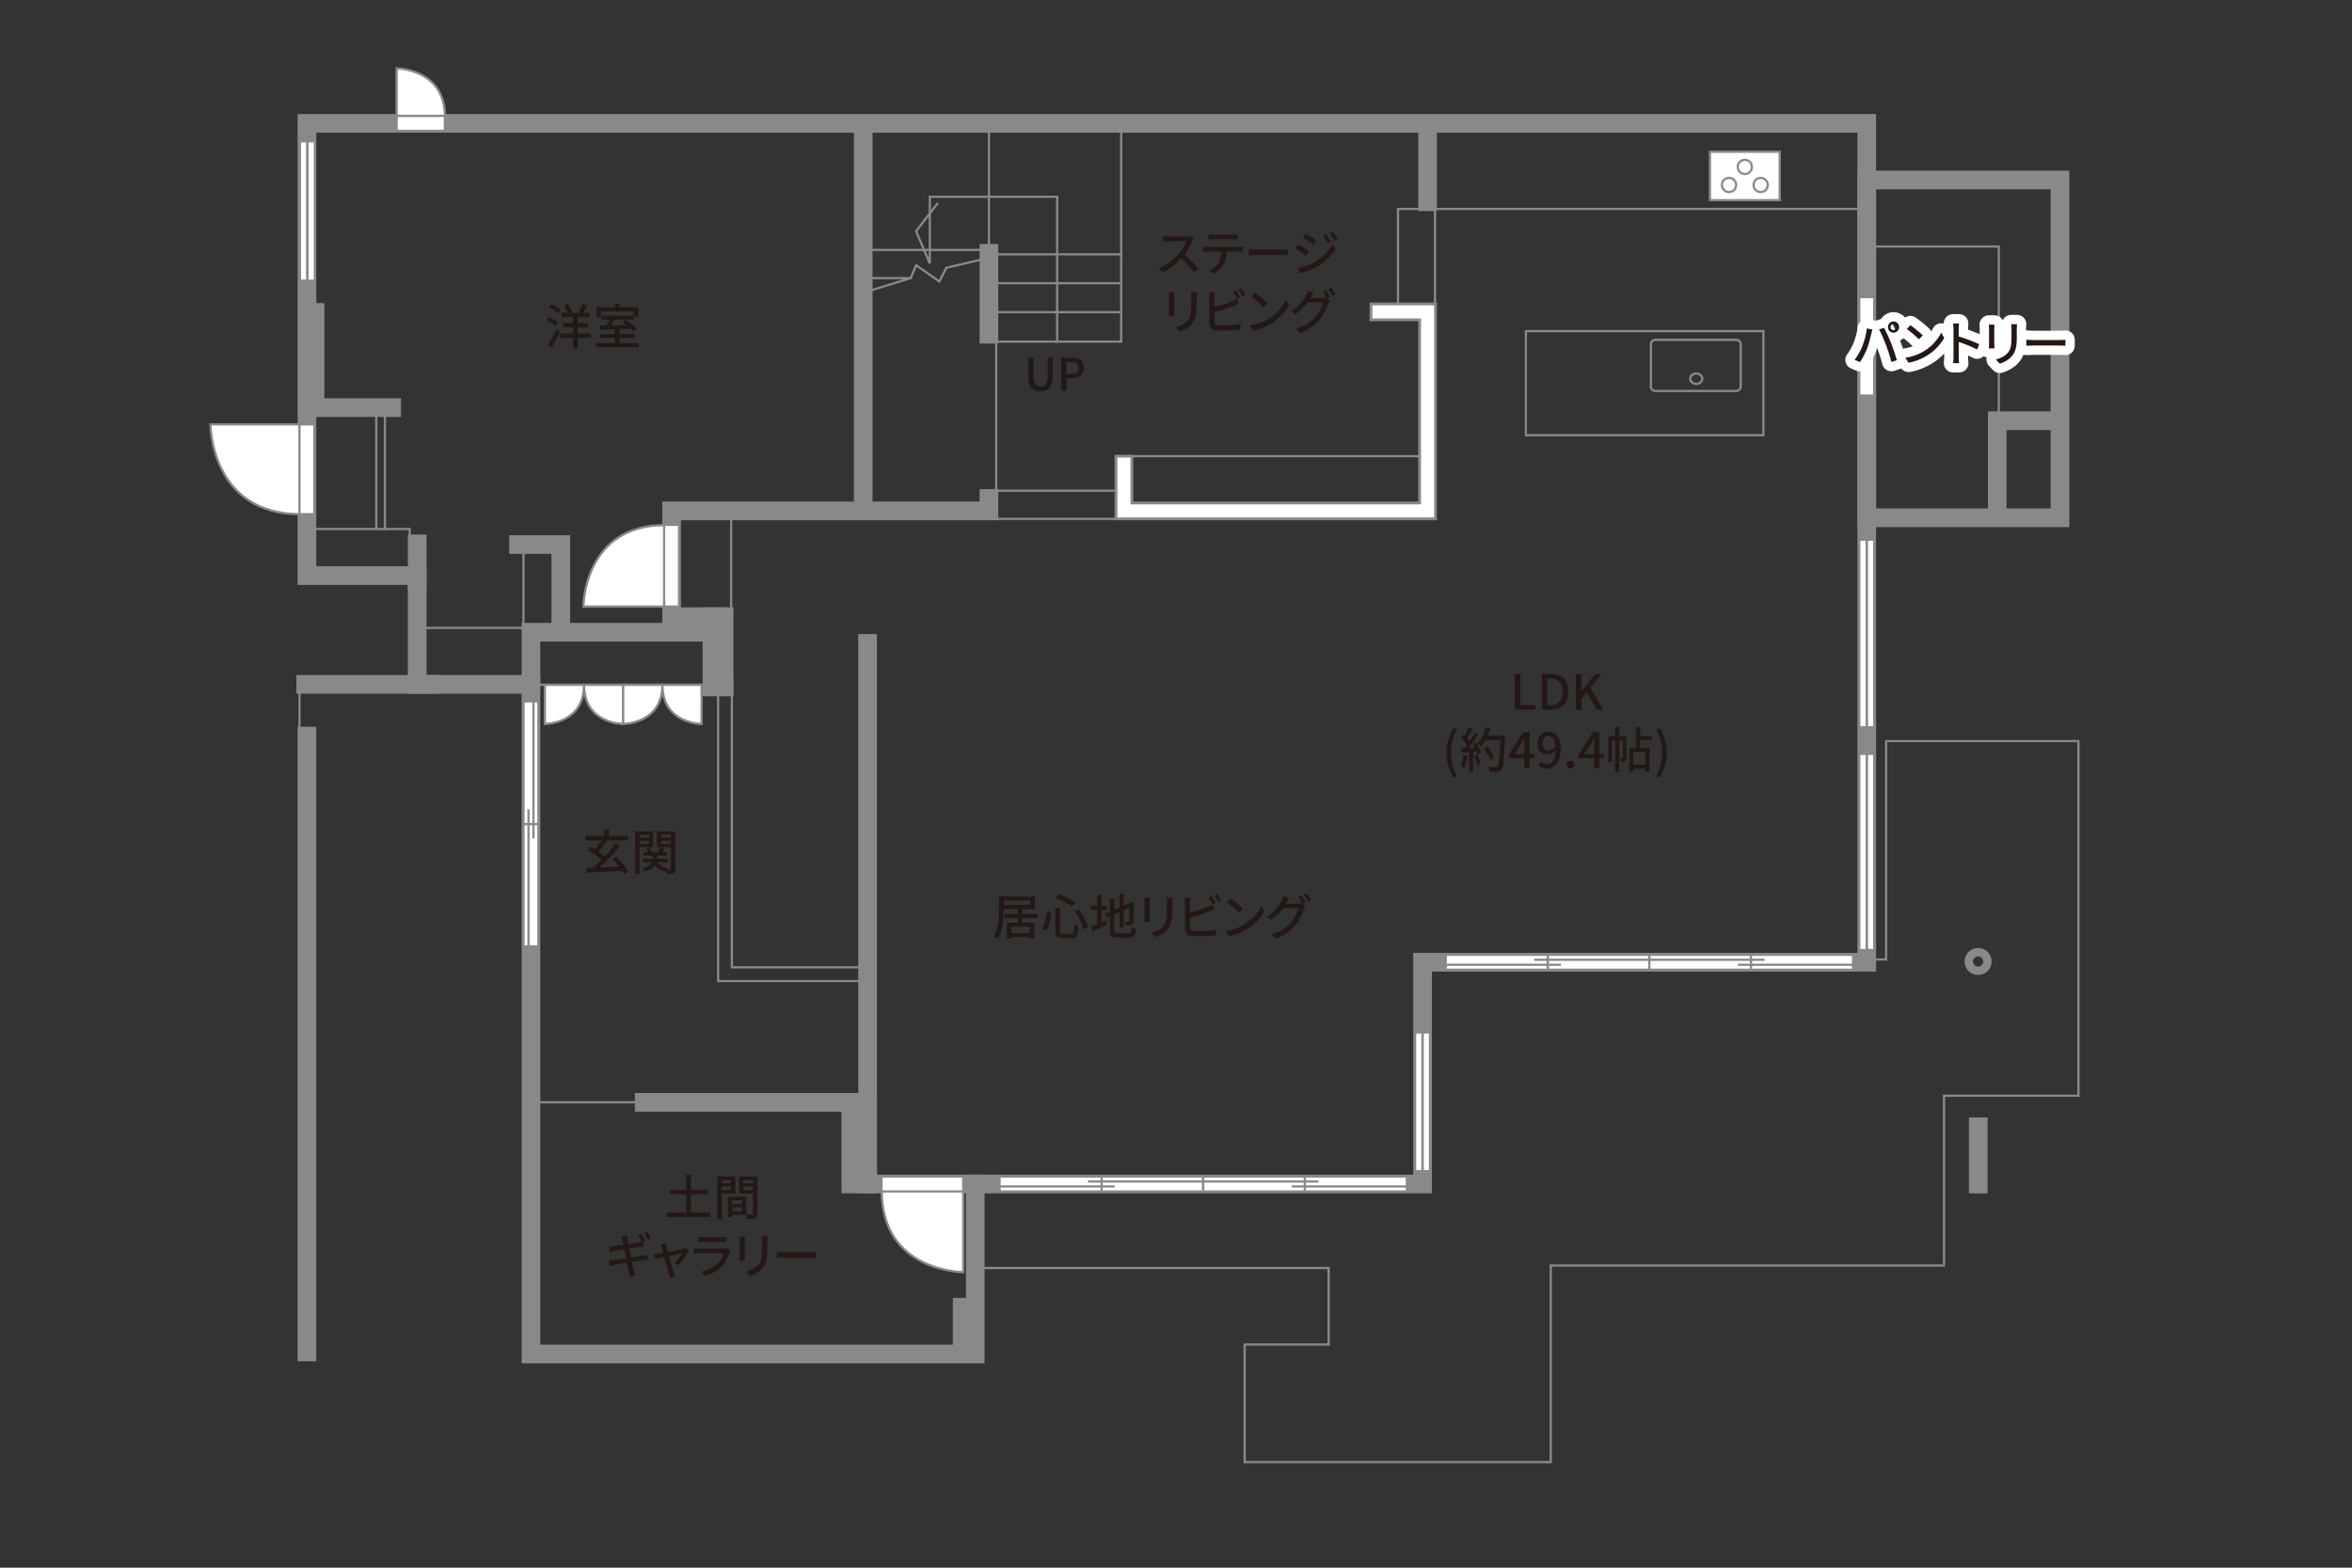 <?xml version="1.0" encoding="UTF-8"?><svg xmlns="http://www.w3.org/2000/svg" viewBox="0 0 630 420"><rect x="0" y="0" width="630" height="420" fill="#333333" stroke="none"/><defs><style>.cls-1,.cls-2,.cls-3,.cls-4,.cls-5,.cls-6{fill:none;}.cls-1,.cls-2,.cls-3,.cls-4,.cls-7,.cls-6,.cls-8{stroke:#898989;}.cls-1,.cls-2,.cls-3,.cls-7,.cls-6{stroke-width:.6px;}.cls-1,.cls-3{stroke-miterlimit:10;}.cls-2,.cls-7,.cls-8{stroke-linecap:square;}.cls-9{fill:#231815;}.cls-3{fill-rule:evenodd;}.cls-4,.cls-5{stroke-width:5px;}.cls-10{stroke:#8a8a8a;stroke-width:.6px;}.cls-10,.cls-7,.cls-8{fill:#fff;}.cls-5{stroke:#fff;stroke-linejoin:round;}.cls-8{stroke-width:.75px;}</style></defs><g id="_罫線"><polyline class="cls-2" points="109.74 145.22 109.74 141.72 81.35 141.72"/><line class="cls-2" x1="100.79" y1="141.72" x2="100.79" y2="110.03"/><line class="cls-2" x1="103.1" y1="141.72" x2="103.1" y2="110.03"/><polyline class="cls-2" points="262.89 339.71 355.89 339.71 355.89 360.21 333.39 360.21 333.39 391.71 415.39 391.71 415.39 339.05 520.72 339.05 520.72 293.55 556.72 293.55 556.72 198.55 505.22 198.55 505.22 257.05 501.72 257.05"/><line class="cls-2" x1="383.22" y1="55.97" x2="498.72" y2="55.97"/><rect class="cls-2" x="408.72" y="88.72" width="63.62" height="27.87"/><rect class="cls-2" x="374.47" y="55.97" width="9.89" height="26.42"/><rect class="cls-2" x="266.1" y="131.47" width="32.83" height="7.54"/><line class="cls-2" x1="266.84" y1="133.38" x2="266.84" y2="87.72"/><line class="cls-2" x1="264.89" y1="68.22" x2="264.89" y2="33.47"/><polyline class="cls-2" points="232.89 77.92 243.93 74.51 245.39 71.05 251.6 75.42 253.47 71.76 264.89 69.05"/><polyline class="cls-2" points="265.97 91.52 300.31 91.52 300.31 32.38"/><line class="cls-2" x1="300.31" y1="83.63" x2="266.31" y2="83.63"/><line class="cls-2" x1="300.31" y1="75.88" x2="266.31" y2="75.88"/><line class="cls-2" x1="300.31" y1="68.13" x2="266.31" y2="68.13"/><line class="cls-2" x1="263.72" y1="66.96" x2="231.22" y2="66.96"/><line class="cls-2" x1="243.93" y1="74.51" x2="231.81" y2="74.51"/><line class="cls-2" x1="302.06" y1="122.21" x2="381.72" y2="122.21"/><line class="cls-2" x1="195.84" y1="165.21" x2="195.84" y2="137.71"/><line class="cls-2" x1="191.97" y1="183.46" x2="142.22" y2="183.46"/><polyline class="cls-2" points="192.35 185.09 192.35 262.84 231.97 262.84"/><polyline class="cls-2" points="196.04 181.4 196.04 259.15 232.39 259.15"/><polyline class="cls-2" points="283.16 91.52 283.16 52.71 249.06 52.71 249.06 67.88 249.06 70.58 245.38 61.93 251.03 54.62"/><line class="cls-2" x1="141.97" y1="168.22" x2="113.6" y2="168.22"/><line class="cls-2" x1="140.22" y1="171.22" x2="140.22" y2="147.22"/><line class="cls-2" x1="80.22" y1="195.72" x2="80.22" y2="182.72"/><polyline class="cls-2" points="535.39 112.05 535.39 66.05 501.06 66.05"/><line class="cls-2" x1="174.22" y1="295.32" x2="140.22" y2="295.32"/></g><g id="_外壁"><path class="cls-8" d="M298.93,139.01h85.58v-57.58h-17.29v4.25h13.04v49.08h-77.08v-12.54h-4.25v16.79Z"/><polygon class="cls-4" points="82.22 154.2 111.74 154.2 111.74 183.35 142.22 183.35 142.22 362.75 261.22 362.75 261.22 317.2 381.04 317.2 381.04 257.8 500.02 257.8 500.02 33.05 82.22 33.05 82.22 154.2"/><rect class="cls-4" x="500.02" y="48.22" width="51.76" height="90.5"/><polyline class="cls-4" points="534.97 138.72 534.97 112.72 551.78 112.72"/><line class="cls-4" x1="382.39" y1="56.55" x2="382.39" y2="33.05"/><line class="cls-4" x1="264.89" y1="65.38" x2="264.89" y2="92.05"/><polyline class="cls-4" points="264.89 131.05 264.89 136.88 179.89 136.88 179.89 169.38 142.22 169.38 142.22 185.05"/><line class="cls-4" x1="111.74" y1="158.05" x2="111.74" y2="143.21"/><line class="cls-4" x1="107.39" y1="109.21" x2="80.89" y2="109.21"/><polyline class="cls-4" points="136.39 145.88 150.22 145.88 150.22 168.55"/><line class="cls-4" x1="117.39" y1="183.35" x2="79.39" y2="183.35"/><line class="cls-4" x1="82.22" y1="194.71" x2="82.22" y2="364.71"/><polyline class="cls-4" points="177.97 169.38 190.72 169.38 190.72 184.72"/><line class="cls-4" x1="231.22" y1="136.88" x2="231.22" y2="33.05"/><polyline class="cls-4" points="232.39 169.88 232.39 317.2 263.72 317.2"/><line class="cls-4" x1="232.39" y1="295.32" x2="170.06" y2="295.32"/><line class="cls-4" x1="529.89" y1="299.38" x2="529.89" y2="319.72"/><circle class="cls-4" cx="529.85" cy="257.59" r="1.12"/><line class="cls-4" x1="257.72" y1="347.72" x2="257.72" y2="362.75"/><rect class="cls-4" x="227.89" y="296.22" width="4.5" height="20.98"/><line class="cls-4" x1="84.39" y1="81.21" x2="84.39" y2="109.21"/><rect class="cls-4" x="190.72" y="165.22" width="3.25" height="18.83"/><rect class="cls-4" x="180.89" y="165.22" width="11.42" height="2.58"/></g><g id="_パーツ"><path class="cls-7" d="M56.37,113.69h24.06v24.06c-24.03,0-24.06-24.06-24.06-24.06Z"/><polygon class="cls-7" points="84.22 137.75 80.22 137.75 80.22 113.69 84.22 113.69 84.22 137.75 84.22 137.75"/><path class="cls-7" d="M156.27,162.51h21.83v-21.83c-21.8,0-21.83,21.83-21.83,21.83Z"/><polygon class="cls-7" points="181.89 140.61 177.89 140.61 177.89 162.51 181.89 162.51 181.89 140.61 181.89 140.61"/><path class="cls-7" d="M258.01,340.82v-21.83h-21.83c0,21.8,21.83,21.83,21.83,21.83Z"/><polygon class="cls-7" points="236.11 315.2 236.11 319.2 258.01 319.2 258.01 315.2 236.11 315.2 236.11 315.2"/><path class="cls-7" d="M106.24,18.32v12.94h12.94c0-12.92-12.94-12.94-12.94-12.94Z"/><polygon class="cls-7" points="119.17 35.05 119.17 31.05 106.24 31.05 106.24 35.05 119.17 35.05 119.17 35.05"/><polygon class="cls-7" points="144.22 253.55 140.22 253.55 140.22 187.91 144.22 187.91 144.22 253.55 144.22 253.55"/><line class="cls-6" x1="140.22" y1="220.8" x2="144.22" y2="220.8"/><line class="cls-6" x1="141.56" y1="253.55" x2="141.56" y2="216.86"/><line class="cls-6" x1="142.89" y1="224.61" x2="142.89" y2="187.91"/><polygon class="cls-7" points="84.34 75.21 80.34 75.21 80.34 37.86 84.34 37.86 84.34 75.21 84.34 75.21"/><line class="cls-6" x1="82.34" y1="37.86" x2="82.34" y2="75.21"/><line class="cls-6" x1="82.34" y1="37.86" x2="82.34" y2="75.21"/><polygon class="cls-7" points="322.29 319.2 322.29 315.2 267.74 315.2 267.74 319.2 322.29 319.2 322.29 319.2"/><line class="cls-6" x1="295.08" y1="315.2" x2="295.08" y2="319.2"/><line class="cls-6" x1="322.29" y1="316.53" x2="291.45" y2="316.53"/><line class="cls-6" x1="298.59" y1="317.87" x2="267.74" y2="317.87"/><polygon class="cls-7" points="322.29 319.2 322.29 315.2 376.85 315.2 376.85 319.2 322.29 319.2 322.29 319.2"/><line class="cls-6" x1="349.51" y1="315.2" x2="349.51" y2="319.2"/><line class="cls-6" x1="322.29" y1="316.53" x2="353.14" y2="316.53"/><line class="cls-6" x1="346" y1="317.87" x2="376.85" y2="317.87"/><polygon class="cls-7" points="441.79 259.8 441.79 255.8 387.24 255.8 387.24 259.8 441.79 259.8 441.79 259.8"/><line class="cls-6" x1="414.58" y1="255.8" x2="414.58" y2="259.8"/><line class="cls-6" x1="441.79" y1="257.13" x2="410.95" y2="257.13"/><line class="cls-6" x1="418.09" y1="258.47" x2="387.24" y2="258.47"/><polygon class="cls-7" points="441.79 259.8 441.79 255.8 496.35 255.8 496.35 259.8 441.79 259.8 441.79 259.8"/><line class="cls-6" x1="469.01" y1="255.8" x2="469.01" y2="259.8"/><line class="cls-6" x1="441.79" y1="257.13" x2="472.64" y2="257.13"/><line class="cls-6" x1="465.5" y1="258.47" x2="496.35" y2="258.47"/><polygon class="cls-7" points="383.04 313.77 379.04 313.77 379.04 276.59 383.04 276.59 383.04 313.77 383.04 313.77"/><line class="cls-6" x1="381.04" y1="276.59" x2="381.04" y2="313.77"/><line class="cls-6" x1="381.04" y1="276.59" x2="381.04" y2="313.77"/><polygon class="cls-7" points="502.02 254.52 498.02 254.52 498.02 201.97 502.02 201.97 502.02 254.52 502.02 254.52"/><line class="cls-6" x1="500.02" y1="201.96" x2="500.02" y2="254.52"/><line class="cls-6" x1="500.02" y1="201.96" x2="500.02" y2="254.52"/><polygon class="cls-7" points="502.02 194.84 498.02 194.84 498.02 144.59 502.02 144.59 502.02 194.84 502.02 194.84"/><line class="cls-6" x1="500.02" y1="144.59" x2="500.02" y2="194.84"/><line class="cls-6" x1="500.02" y1="144.59" x2="500.02" y2="194.84"/><polygon class="cls-7" points="502.02 105.97 498.02 105.97 498.02 79.59 502.02 79.59 502.02 105.97 502.02 105.97"/><path class="cls-7" d="M145.94,193.96v-10.49h10.5c0,10.48-10.5,10.49-10.5,10.49Z"/><path class="cls-7" d="M166.93,193.96v-10.49h-10.49c0,10.48,10.49,10.49,10.49,10.49Z"/><path class="cls-7" d="M166.93,193.96v-10.49h10.5c0,10.48-10.5,10.49-10.5,10.49Z"/><path class="cls-7" d="M187.92,193.96v-10.49h-10.49c0,10.48,10.49,10.49,10.49,10.49Z"/><path class="cls-3" d="M452.74,101.46c0-.77.73-1.39,1.62-1.39s1.62.62,1.62,1.39-.73,1.39-1.62,1.39-1.62-.62-1.62-1.39Z"/><path class="cls-1" d="M466.26,103.64c0,.62-.58,1.11-1.29,1.11h-21.47c-.71,0-1.29-.49-1.29-1.11v-11.49c0-.61.58-1.11,1.29-1.11h21.47c.71,0,1.29.5,1.29,1.11v11.49Z"/><rect class="cls-10" x="458.03" y="40.65" width="18.68" height="12.98"/><path class="cls-10" d="M469.7,49.56c0-1.05.85-1.9,1.91-1.9s1.91.85,1.91,1.9-.85,1.9-1.91,1.9-1.91-.85-1.91-1.9Z"/><path class="cls-10" d="M461.23,49.56c0-1.05.86-1.9,1.91-1.9s1.9.85,1.9,1.9-.85,1.9-1.9,1.9-1.91-.85-1.91-1.9Z"/><path class="cls-10" d="M465.47,44.72c0-1.05.86-1.9,1.9-1.9s1.9.85,1.9,1.9-.86,1.91-1.9,1.91-1.9-.85-1.9-1.91Z"/></g><g id="_文字"><path class="cls-9" d="M148.73,87.26c-.51-.46-1.55-1.05-2.39-1.4l.64-.91c.83.32,1.9.88,2.43,1.31l-.68,1ZM146.76,92.38c.66-1,1.6-2.64,2.31-4.12l.91.79c-.64,1.35-1.46,2.9-2.18,4.11l-1.04-.78ZM147.73,81.49c.82.34,1.87.91,2.38,1.38l-.69.99c-.51-.47-1.52-1.1-2.35-1.48l.66-.88ZM158.3,90.49h-3.54v2.86h-1.25v-2.86h-3.39v-1.16h3.39v-1.66h-2.69v-1.13h2.69v-1.61h-3.08v-1.13h1.66c-.22-.57-.65-1.34-1.07-1.92l1.08-.44c.51.64,1.03,1.52,1.21,2.11l-.6.26h2.77l-.53-.18c.38-.61.86-1.53,1.09-2.21l1.29.39c-.36.71-.79,1.46-1.16,2h1.83v1.13h-3.25v1.61h2.81v1.13h-2.81v1.66h3.54v1.16Z"/><path class="cls-9" d="M171.06,91.9v1.08h-11.41v-1.08h5.03v-1.35h-3.87v-1.05h3.87v-1.29c-1.52.04-2.94.08-4.04.12l-.05-1.1c.53,0,1.16-.01,1.82-.03.3-.48.61-1.07.86-1.59h-2.15v-1.04h8.5v1.04h-4.95c-.31.52-.65,1.08-.99,1.56,1.29-.03,2.69-.07,4.1-.09-.35-.29-.71-.57-1.05-.81l.87-.6c1.04.7,2.33,1.75,2.94,2.48l-.95.66c-.17-.22-.42-.48-.69-.75-.99.04-2,.06-2.98.1v1.33h4.07v1.05h-4.07v1.35h5.15ZM160.93,84.84h-1.18v-2.51h4.93v-.92h1.24v.92h5.03v2.51h-1.23v-1.42h-8.78v1.42Z"/><path class="cls-9" d="M319.41,64.51c-.46,1.07-1.22,2.54-2.13,3.71,1.34,1.14,2.91,2.82,3.72,3.81l-1.14,1.01c-.86-1.17-2.16-2.6-3.44-3.8-1.39,1.48-3.15,2.87-5.01,3.74l-1.05-1.1c2.11-.81,4.06-2.37,5.34-3.81.88-.99,1.76-2.42,2.07-3.43h-4.77c-.51,0-1.21.06-1.42.08v-1.47c.26.04,1.01.09,1.42.09h4.82c.48,0,.91-.05,1.13-.13l.85.62c-.09.13-.29.46-.38.68Z"/><path class="cls-9" d="M323.35,66.17h8.5c.27,0,.77-.03,1.09-.06v1.34c-.3-.03-.75-.04-1.09-.04h-3.34c-.05,1.38-.31,2.52-.81,3.47-.47.88-1.46,1.85-2.59,2.42l-1.2-.87c.96-.4,1.88-1.14,2.41-1.94.56-.87.73-1.91.78-3.08h-3.76c-.39,0-.83.01-1.18.04v-1.34c.36.04.78.06,1.18.06ZM324.96,62.89h5.25c.4,0,.88-.04,1.3-.09v1.34c-.42-.03-.9-.04-1.3-.04h-5.24c-.43,0-.91.01-1.27.04v-1.34c.39.05.85.09,1.26.09Z"/><path class="cls-9" d="M336.44,66.86h7.07c.62,0,1.13-.05,1.46-.08v1.61c-.29-.01-.88-.06-1.46-.06h-7.07c-.71,0-1.5.03-1.94.06v-1.61c.43.03,1.23.08,1.94.08Z"/><path class="cls-9" d="M350.62,67.26l-.75,1.16c-.68-.49-2.07-1.38-2.89-1.82l.73-1.12c.82.44,2.3,1.35,2.91,1.78ZM351.94,70.32c2.17-1.23,3.94-2.98,4.98-4.82l.79,1.38c-1.17,1.77-2.98,3.43-5.08,4.67-1.31.75-3.13,1.38-4.32,1.6l-.77-1.34c1.44-.25,3.03-.73,4.39-1.48ZM352.59,64.39l-.78,1.12c-.66-.48-2.05-1.39-2.85-1.85l.74-1.13c.81.46,2.26,1.42,2.89,1.86ZM356.49,64.78l-.91.39c-.34-.74-.71-1.42-1.17-2.04l.88-.38c.35.51.9,1.42,1.2,2.03ZM358.27,64.1l-.91.4c-.36-.74-.77-1.39-1.22-2l.9-.38c.36.48.91,1.38,1.23,1.98Z"/><path class="cls-9" d="M314.5,79.29v4.36c0,.34.03.79.05,1.05h-1.5c.01-.22.05-.68.05-1.05v-4.36c0-.23-.01-.69-.05-.96h1.5c-.03.27-.05.6-.05.96ZM320.53,79.42v2.31c0,2.98-.47,4.08-1.43,5.17-.85.99-2.16,1.59-3.11,1.9l-1.08-1.13c1.23-.31,2.31-.81,3.12-1.69.91-1.04,1.08-2.05,1.08-4.33v-2.24c0-.47-.04-.86-.08-1.2h1.55c-.03.34-.05.73-.05,1.2Z"/><path class="cls-9" d="M325.29,79.52v2.72c1.53-.38,3.48-.99,4.75-1.52.43-.17.83-.36,1.26-.64l.57,1.31c-.43.17-.95.4-1.37.56-1.39.56-3.57,1.21-5.21,1.64v2.65c0,.62.27.78.88.91.39.07,1,.09,1.62.09,1.37,0,3.41-.14,4.49-.43v1.5c-1.18.17-3.13.26-4.56.26-.81,0-1.59-.04-2.13-.13-1.05-.19-1.65-.71-1.65-1.81v-7.11c0-.31-.03-.85-.09-1.2h1.52c-.04.35-.08.82-.08,1.2ZM332.15,79.63l-.85.36c-.26-.52-.69-1.3-1.04-1.79l.85-.35c.32.47.78,1.27,1.04,1.78ZM333.65,79.07l-.85.36c-.27-.56-.69-1.3-1.05-1.78l.83-.35c.34.48.83,1.29,1.07,1.77Z"/><path class="cls-9" d="M339.91,85.37c2.09-1.29,3.72-3.24,4.51-4.9l.79,1.42c-.94,1.69-2.54,3.46-4.56,4.71-1.31.81-2.96,1.57-4.98,1.94l-.87-1.34c2.17-.32,3.86-1.05,5.11-1.82ZM339.47,81.21l-1.03,1.05c-.68-.69-2.29-2.11-3.25-2.76l.95-1.01c.91.61,2.6,1.96,3.33,2.72Z"/><path class="cls-9" d="M351.2,79.52c-.06.12-.12.22-.2.34h3.13c.36,0,.73-.05.98-.13l1.07.65c-.13.21-.27.53-.36.79-.35,1.25-1.12,2.99-2.29,4.42-1.2,1.47-2.77,2.67-5.2,3.6l-1.21-1.09c2.51-.74,4.06-1.9,5.21-3.24.96-1.1,1.74-2.74,1.98-3.83h-4.07c-.82,1.12-1.94,2.26-3.29,3.17l-1.14-.85c2.26-1.37,3.47-3.16,4.08-4.3.16-.27.38-.79.48-1.17l1.51.49c-.26.39-.53.88-.68,1.14ZM356.23,79.46l-.86.36c-.26-.52-.68-1.3-1.03-1.79l.83-.35c.33.47.79,1.27,1.05,1.78ZM357.72,78.88l-.84.38c-.27-.56-.7-1.3-1.07-1.79l.83-.35c.35.48.84,1.3,1.08,1.77Z"/><path class="cls-9" d="M167.21,234.24c-.14-.29-.35-.6-.57-.95-3.43.2-7.07.38-9.52.49l-.12-1.26c.56-.01,1.2-.04,1.9-.07.7-.6,1.46-1.31,2.21-2.09-.96-.84-2.47-1.9-3.69-2.64l.78-.87c.36.21.75.44,1.14.69.61-.7,1.29-1.6,1.78-2.39h-4.32v-1.18h5.02v-1.78h1.27v1.78h5.07v1.18h-5.73l.23.1c-.73.98-1.62,2.08-2.39,2.89.64.43,1.26.88,1.74,1.29,1.07-1.14,2.07-2.34,2.83-3.41l1.2.62c-1.56,1.91-3.63,4.09-5.45,5.76,1.64-.06,3.45-.14,5.21-.23-.55-.71-1.17-1.44-1.75-2.04l1.07-.61c1.25,1.25,2.57,2.89,3.22,4l-1.14.71Z"/><path class="cls-9" d="M171.33,226.97v7.16h-1.2v-11.42h4.82v4.25h-3.63ZM171.33,223.59v.85h2.5v-.85h-2.5ZM173.83,226.12v-.9h-2.5v.9h2.5ZM180.89,232.77c0,.61-.1.95-.49,1.14-.35.2-.92.21-1.73.21-.04-.26-.16-.68-.27-.99-.1.14-.18.27-.25.39-1.18-.33-2.07-.95-2.65-1.81-.42.68-1.23,1.33-2.78,1.82-.14-.23-.47-.6-.71-.81,1.66-.44,2.37-1.11,2.65-1.74h-2.48v-.88h2.67v-.87h-2.46v-.88h1.22c-.12-.31-.31-.68-.51-.96l.92-.29c.29.39.56.88.66,1.25h1.55c.2-.39.43-.9.55-1.26l1.09.33c-.19.33-.42.65-.61.94h1.35v.88h-2.69v.87h2.87v.88h-2.67c.53.82,1.46,1.4,2.69,1.65-.1.09-.21.22-.31.35.43.01.84.01.99.01.16,0,.21-.06.21-.23v-5.77h-3.73v-4.28h4.93v10.05ZM177.12,223.59v.85h2.57v-.85h-2.57ZM179.69,226.14v-.91h-2.57v.91h2.57Z"/><path class="cls-9" d="M273.9,245.9v1.31h3.16v4.22h-1.2v-.4h-4.98v.42h-1.16v-4.24h2.96v-1.31h-3.63v-1.09h3.63v-1.27h-3.86v.42c0,2.22-.19,5.43-1.59,7.54-.23-.21-.77-.52-1.07-.64,1.33-1.99,1.43-4.84,1.43-6.9v-3.76h9.61v3.34h-3.31v1.27h4.07v1.09h-4.07ZM268.83,242.46h7.16v-1.2h-7.16v1.2ZM275.86,248.28h-4.98v1.7h4.98v-1.7Z"/><path class="cls-9" d="M281.64,244.38c-.19,1.76-.57,3.77-1.46,5.02l-1.12-.65c.82-1.13,1.22-2.91,1.39-4.6l1.18.23ZM283.93,243.16v6.32c0,.61.13.71.79.71h2.11c.71,0,.83-.44.94-2.57.29.22.79.46,1.12.52-.16,2.44-.49,3.16-1.96,3.16h-2.33c-1.5,0-1.91-.4-1.91-1.82v-6.32h1.25ZM283.54,239.58c1.52.52,3.35,1.48,4.38,2.18l-.79,1.07c-.99-.77-2.83-1.74-4.37-2.33l.78-.92ZM289.02,243.68c1.13,1.46,2.08,3.38,2.39,4.73l-1.21.58c-.27-1.33-1.21-3.33-2.28-4.76l1.09-.56Z"/><path class="cls-9" d="M295.02,247.16c.44-.19.91-.39,1.35-.57l.27,1.07c-1.37.66-2.85,1.34-4,1.86l-.47-1.22c.47-.16,1.07-.39,1.72-.66v-3.9h-1.6v-1.14h1.6v-2.89h1.13v2.89h1.44v1.14h-1.44v3.43ZM302.25,250.12c.71,0,.85-.33.95-1.74.27.18.74.38,1.07.44-.17,1.79-.53,2.38-1.95,2.38h-2.98c-1.6,0-2.05-.4-2.05-1.96v-3.76l-.9.38-.46-1.07,1.35-.57v-3.45h1.14v2.96l1.46-.61v-3.58h1.13v3.09l1.42-.6.23-.18.21-.17.85.32-.05.21c0,2.42-.03,4.19-.1,4.69-.06.55-.29.83-.69.94-.35.13-.87.14-1.25.14-.04-.31-.14-.77-.27-1.03.27.01.62.01.75.01.17,0,.29-.05.34-.31.05-.26.08-1.47.08-3.44l-1.51.65v4.67h-1.13v-4.19l-1.46.62v4.26c0,.73.14.87.98.87h2.85Z"/><path class="cls-9" d="M307.96,241.55v4.36c0,.34.03.79.05,1.05h-1.5c.01-.22.05-.68.05-1.05v-4.36c0-.23-.01-.69-.05-.96h1.5c-.03.27-.05.6-.05.96ZM313.99,241.68v2.31c0,2.98-.47,4.08-1.43,5.17-.85.99-2.16,1.59-3.11,1.9l-1.08-1.13c1.23-.31,2.31-.81,3.12-1.69.91-1.04,1.08-2.05,1.08-4.33v-2.24c0-.47-.04-.86-.08-1.2h1.55c-.03.34-.05.73-.05,1.2Z"/><path class="cls-9" d="M318.75,241.78v2.72c1.53-.38,3.48-.99,4.75-1.52.43-.17.83-.36,1.26-.64l.57,1.31c-.43.17-.95.4-1.37.56-1.39.56-3.57,1.21-5.21,1.64v2.65c0,.62.27.78.88.91.39.07,1,.09,1.62.09,1.37,0,3.41-.14,4.49-.43v1.5c-1.18.17-3.13.26-4.56.26-.81,0-1.59-.04-2.13-.13-1.05-.19-1.65-.71-1.65-1.81v-7.11c0-.31-.03-.84-.09-1.2h1.52c-.04.35-.08.82-.08,1.2ZM325.61,241.89l-.85.36c-.26-.52-.69-1.3-1.04-1.79l.85-.35c.32.47.78,1.27,1.04,1.78ZM327.11,241.33l-.85.36c-.27-.56-.69-1.3-1.05-1.78l.83-.35c.34.48.83,1.29,1.07,1.77Z"/><path class="cls-9" d="M333.37,247.63c2.09-1.29,3.72-3.24,4.51-4.9l.79,1.42c-.94,1.69-2.54,3.46-4.56,4.71-1.31.81-2.96,1.57-4.98,1.94l-.87-1.34c2.17-.33,3.86-1.05,5.11-1.82ZM332.93,243.47l-1.03,1.05c-.68-.69-2.29-2.11-3.25-2.76l.95-1.01c.91.61,2.6,1.96,3.33,2.72Z"/><path class="cls-9" d="M344.66,241.78c-.06.12-.12.22-.2.34h3.13c.36,0,.73-.05.98-.13l1.07.65c-.13.21-.27.53-.36.79-.35,1.25-1.12,2.99-2.29,4.42-1.2,1.47-2.77,2.67-5.2,3.6l-1.21-1.09c2.51-.74,4.06-1.9,5.21-3.24.96-1.1,1.74-2.74,1.98-3.83h-4.07c-.82,1.12-1.94,2.26-3.29,3.17l-1.14-.84c2.26-1.37,3.47-3.16,4.08-4.3.16-.27.38-.79.48-1.17l1.51.49c-.26.39-.53.88-.68,1.14ZM349.69,241.72l-.86.36c-.26-.52-.68-1.3-1.03-1.79l.83-.35c.33.47.79,1.27,1.05,1.78ZM351.18,241.15l-.84.38c-.27-.56-.7-1.3-1.07-1.79l.83-.35c.35.48.84,1.3,1.08,1.77Z"/><path class="cls-9" d="M190.3,324.88v1.18h-11.61v-1.18h5.12v-4.92h-4.29v-1.18h4.29v-4.06h1.29v4.06h4.36v1.18h-4.36v4.92h5.2Z"/><path class="cls-9" d="M193.34,319.74v6.89h-1.2v-11.42h4.8v4.52h-3.6ZM193.34,316.12v.9h2.46v-.9h-2.46ZM195.8,318.84v-.96h-2.46v.96h2.46ZM202.88,325.12c0,.69-.14,1.08-.61,1.29-.46.2-1.17.21-2.26.21-.05-.32-.22-.84-.38-1.18h-3.51v.65h-1.11v-5.45h4.88v4.76c.64.03,1.26.01,1.47.01.23-.01.3-.08.3-.3v-5.34h-3.69v-4.55h4.91v9.91ZM196.12,321.55v1.01h2.64v-1.01h-2.64ZM198.76,324.52v-1.08h-2.64v1.08h2.64ZM199.13,316.12v.9h2.54v-.9h-2.54ZM201.66,318.87v-.99h-2.54v.99h2.54Z"/><path class="cls-9" d="M172.9,332.36l-.69.3.23,1.27c-.23.01-.68.08-1.04.13-.57.09-1.66.27-2.83.46.14.74.3,1.57.46,2.38,1.26-.21,2.42-.4,3.04-.52.49-.1.92-.19,1.22-.29l.27,1.36c-.3.03-.77.1-1.26.18-.68.1-1.81.29-3.03.48.23,1.18.43,2.15.51,2.5.09.38.2.83.33,1.22l-1.5.27c-.06-.46-.1-.87-.18-1.26-.05-.33-.25-1.31-.47-2.51-1.42.23-2.73.46-3.34.57-.52.09-.92.17-1.21.25l-.3-1.4c.32-.01.87-.08,1.23-.13.64-.08,1.96-.29,3.37-.52-.16-.81-.31-1.64-.46-2.38-1.2.19-2.27.36-2.73.44-.39.08-.7.14-1.12.25l-.27-1.44c.36-.01.73-.04,1.13-.09.48-.05,1.56-.21,2.74-.39-.13-.64-.22-1.12-.26-1.3-.08-.34-.16-.64-.26-.92l1.47-.25c.03.25.08.65.13.95.03.16.12.65.23,1.31,1.2-.2,2.3-.38,2.81-.47.31-.07.62-.13.87-.2-.26-.52-.66-1.22-.99-1.69l.84-.35c.33.47.78,1.27,1.04,1.78ZM174.4,331.79l-.85.38c-.27-.56-.69-1.3-1.05-1.79l.83-.35c.34.49.83,1.3,1.07,1.77Z"/><path class="cls-9" d="M178.53,334.01c.08.3.22.81.39,1.42,1.75-.34,3.8-.73,4.26-.83.19-.04.42-.12.56-.18l.83.58c-.55,1.12-1.87,2.99-2.78,3.91l-1.13-.57c.74-.66,1.69-1.82,2.09-2.54-.31.06-1.9.38-3.54.71.51,1.83,1.11,4,1.3,4.62.08.23.22.71.31.96l-1.4.35c-.04-.31-.1-.69-.21-1.03-.18-.64-.77-2.82-1.25-4.64-1.17.23-2.2.46-2.56.53l-.31-1.25c.38-.03.72-.08,1.13-.14.18-.03.73-.13,1.44-.26-.17-.61-.31-1.1-.39-1.38-.09-.33-.21-.61-.34-.83l1.39-.34c.04.26.12.57.19.9Z"/><path class="cls-9" d="M195.43,335.43c-.36,1.26-.95,2.57-1.91,3.64-1.34,1.48-2.99,2.3-4.65,2.77l-1.01-1.17c1.9-.39,3.48-1.24,4.55-2.34.74-.77,1.21-1.74,1.44-2.6h-6.62c-.31,0-.88.01-1.38.05v-1.35c.51.05,1,.09,1.38.09h6.66c.35,0,.66-.05.83-.12l.92.57c-.08.14-.18.34-.21.46ZM188.28,331.46h5.06c.42,0,.95-.03,1.27-.06v1.34c-.32-.03-.84-.04-1.29-.04h-5.04c-.42,0-.88.01-1.25.04v-1.34c.34.04.82.06,1.25.06Z"/><path class="cls-9" d="M199.49,332.31v4.35c0,.34.03.79.05,1.05h-1.5c.01-.22.05-.68.05-1.05v-4.35c0-.23-.01-.69-.05-.96h1.5c-.03.27-.05.6-.05.96ZM205.52,332.44v2.31c0,2.98-.47,4.08-1.43,5.17-.84.99-2.16,1.59-3.11,1.9l-1.08-1.13c1.24-.31,2.31-.81,3.12-1.69.91-1.04,1.08-2.05,1.08-4.33v-2.24c0-.47-.04-.86-.08-1.2h1.55c-.03.34-.05.73-.05,1.2Z"/><path class="cls-9" d="M210.02,335.48h7.07c.62,0,1.13-.05,1.46-.08v1.61c-.29-.01-.88-.07-1.46-.07h-7.07c-.72,0-1.5.03-1.94.07v-1.61c.43.03,1.23.08,1.94.08Z"/><path class="cls-9" d="M405.73,180.56h1.51v8.31h4.06v1.27h-5.56v-9.58Z"/><path class="cls-9" d="M412.98,180.56h2.48c2.94,0,4.62,1.64,4.62,4.76s-1.68,4.82-4.54,4.82h-2.56v-9.58ZM415.36,188.91c2.05,0,3.16-1.21,3.16-3.59s-1.1-3.52-3.16-3.52h-.87v7.11h.87Z"/><path class="cls-9" d="M422.07,180.56h1.51v4.54h.04l3.64-4.54h1.68l-2.96,3.71,3.46,5.88h-1.68l-2.7-4.69-1.47,1.81v2.89h-1.51v-9.58Z"/><path class="cls-9" d="M387.43,201.67c0-2.56.72-4.68,1.92-6.64l.94.4c-1.12,1.87-1.64,4.07-1.64,6.24s.52,4.38,1.64,6.24l-.94.42c-1.21-1.98-1.92-4.07-1.92-6.66Z"/><path class="cls-9" d="M393.04,202.45c-.17,1.22-.47,2.48-.87,3.31-.19-.14-.68-.36-.92-.46.39-.78.64-1.92.77-3.04l1.03.18ZM395.44,198.98c.53.84,1.07,1.95,1.25,2.67l-.92.44c-.05-.21-.13-.46-.23-.73l-.96.06v5.36h-1.08v-5.29c-.74.04-1.43.08-2.03.12l-.1-1.07.91-.03c.25-.31.49-.65.75-1.01-.4-.57-1.07-1.27-1.64-1.82l.58-.81c.12.1.23.21.35.31.4-.72.83-1.65,1.07-2.35l1.09.39c-.47.88-1.01,1.91-1.48,2.61.25.26.47.52.64.75.51-.78.98-1.59,1.31-2.26l1.03.44c-.74,1.18-1.72,2.61-2.59,3.69l1.73-.06c-.17-.36-.35-.71-.55-1.04l.87-.38ZM395.77,202.2c.35.78.7,1.79.85,2.46l-.96.34c-.12-.68-.47-1.7-.79-2.5l.91-.3ZM403.1,197.68c-.22,5.73-.39,7.76-.94,8.42-.31.43-.64.55-1.14.6-.44.06-1.24.05-2,.01-.03-.35-.17-.87-.4-1.21.85.06,1.62.08,1.94.08.27,0,.42-.05.56-.22.42-.42.62-2.34.79-7.11h-3.96c-.35.66-.74,1.26-1.14,1.74-.23-.21-.78-.56-1.07-.73.99-1.05,1.79-2.74,2.25-4.45l1.23.29c-.19.68-.44,1.35-.71,1.99h4.6v.58ZM399.11,203.47c-.26-.79-.98-2.05-1.66-2.99l.98-.48c.7.88,1.47,2.12,1.75,2.92l-1.07.55Z"/><path class="cls-9" d="M408.3,203.17h-4.15v-1l3.81-6.01h1.74v5.85h1.21v1.16h-1.21v2.57h-1.4v-2.57ZM408.3,202.01v-2.51c0-.52.04-1.33.06-1.86h-.05c-.23.49-.49.99-.77,1.48l-1.89,2.89h2.64Z"/><path class="cls-9" d="M412.02,204.9l.82-.92c.38.43.96.71,1.56.71,1.16,0,2.16-.94,2.25-3.67-.56.69-1.38,1.12-2.11,1.12-1.6,0-2.68-1-2.68-3,0-1.9,1.3-3.15,2.85-3.15,1.83,0,3.32,1.47,3.32,4.64,0,3.77-1.72,5.28-3.56,5.28-1.1,0-1.88-.44-2.44-1.01ZM414.8,201.06c.6,0,1.27-.35,1.82-1.17-.14-1.89-.86-2.74-1.9-2.74-.82,0-1.47.74-1.47,1.99s.55,1.92,1.55,1.92Z"/><path class="cls-9" d="M419.65,204.87c0-.62.44-1.07,1-1.07s1,.44,1,1.07-.44,1.04-1,1.04-1-.43-1-1.04Z"/><path class="cls-9" d="M426.99,203.17h-4.15v-1l3.81-6.01h1.74v5.85h1.21v1.16h-1.21v2.57h-1.4v-2.57ZM426.99,202.01v-2.51c0-.52.04-1.33.07-1.86h-.05c-.23.49-.49.99-.77,1.48l-1.88,2.89h2.64Z"/><path class="cls-9" d="M435.65,202.93c0,.44-.05.78-.33.95-.26.2-.6.22-1.09.22-.01-.29-.14-.77-.27-1.05h.62c.09,0,.12-.04.12-.14v-4.59h-.94v8.45h-1.12v-8.45h-.87v5.81h-.95v-6.88h1.82v-2.41h1.12v2.41h1.89v5.68ZM439.36,198.27v2.11h2.48v6.33h-1.14v-.7h-3.2v.73h-1.1v-6.36h1.79v-5.51h1.17v2.29h3.06v1.12h-3.06ZM440.69,201.48h-3.2v3.42h3.2v-3.42Z"/><path class="cls-9" d="M443.59,207.91c1.12-1.86,1.64-4.06,1.64-6.24s-.52-4.37-1.64-6.24l.94-.4c1.22,1.96,1.94,4.08,1.94,6.64s-.71,4.68-1.94,6.66l-.94-.42Z"/><path class="cls-9" d="M500.05,87.98l1.47.3c-.09.33-.21.82-.27,1.1-.17.86-.64,2.72-1.14,4-.47,1.21-1.21,2.61-1.91,3.63l-1.42-.6c.82-1.07,1.56-2.46,2.02-3.56.57-1.39,1.09-3.31,1.26-4.88ZM503.32,88.26l1.34-.44c.53.97,1.39,2.86,1.91,4.17.49,1.25,1.18,3.28,1.53,4.5l-1.48.48c-.35-1.42-.9-3.13-1.42-4.52-.51-1.35-1.33-3.21-1.89-4.19ZM507.19,86.12c.83,0,1.51.68,1.51,1.51s-.68,1.5-1.51,1.5-1.49-.66-1.49-1.5.68-1.51,1.49-1.51ZM507.19,88.43c.44,0,.82-.36.82-.81s-.38-.82-.82-.82-.81.38-.81.82.36.81.81.81Z"/><path class="cls-9" d="M515.47,94.01c2.09-1.29,3.72-3.24,4.51-4.9l.79,1.42c-.94,1.69-2.54,3.46-4.56,4.71-1.31.81-2.96,1.57-4.98,1.94l-.87-1.34c2.17-.32,3.86-1.05,5.11-1.82ZM515.03,89.85l-1.03,1.05c-.68-.69-2.29-2.11-3.25-2.76l.95-1.01c.91.61,2.6,1.96,3.33,2.72Z"/><path class="cls-9" d="M523.26,88.11c0-.42-.04-1.01-.12-1.46h1.6c-.04.43-.09,1-.09,1.46v2.03c1.73.52,4.2,1.44,5.5,2.08l-.58,1.42c-1.36-.74-3.48-1.56-4.91-2.03v4.02c0,.4.04,1.2.1,1.66h-1.6c.06-.45.1-1.16.1-1.66v-7.51Z"/><path class="cls-9" d="M534.18,87.93v4.36c0,.34.03.79.05,1.05h-1.5c.01-.22.05-.68.05-1.05v-4.36c0-.23-.01-.69-.05-.96h1.5c-.03.27-.05.6-.05.96ZM540.21,88.06v2.31c0,2.98-.47,4.08-1.43,5.17-.84.99-2.16,1.59-3.11,1.9l-1.08-1.13c1.24-.31,2.31-.81,3.12-1.69.91-1.04,1.08-2.05,1.08-4.33v-2.24c0-.47-.04-.86-.08-1.2h1.55c-.03.34-.05.73-.05,1.2Z"/><path class="cls-9" d="M544.71,91.1h7.07c.62,0,1.13-.05,1.46-.08v1.61c-.29-.01-.88-.06-1.46-.06h-7.07c-.72,0-1.5.03-1.94.06v-1.61c.43.03,1.24.08,1.94.08Z"/><path class="cls-5" d="M500.05,87.98l1.47.3c-.09.33-.21.82-.27,1.1-.17.86-.64,2.72-1.14,4-.47,1.21-1.21,2.61-1.91,3.63l-1.42-.6c.82-1.07,1.56-2.46,2.02-3.56.57-1.39,1.09-3.31,1.26-4.88ZM503.32,88.26l1.34-.44c.53.97,1.39,2.86,1.91,4.17.49,1.25,1.18,3.28,1.53,4.5l-1.48.48c-.35-1.42-.9-3.13-1.42-4.52-.51-1.35-1.33-3.21-1.89-4.19ZM507.19,86.12c.83,0,1.51.68,1.51,1.51s-.68,1.5-1.51,1.5-1.49-.66-1.49-1.5.68-1.51,1.49-1.51ZM507.19,88.43c.44,0,.82-.36.82-.81s-.38-.82-.82-.82-.81.38-.81.82.36.81.81.81Z"/><path class="cls-5" d="M515.47,94.01c2.09-1.29,3.72-3.24,4.51-4.9l.79,1.42c-.94,1.69-2.54,3.46-4.56,4.71-1.31.81-2.96,1.57-4.98,1.94l-.87-1.34c2.17-.32,3.86-1.05,5.11-1.82ZM515.03,89.85l-1.03,1.05c-.68-.69-2.29-2.11-3.25-2.76l.95-1.01c.91.61,2.6,1.96,3.33,2.72Z"/><path class="cls-5" d="M523.26,88.11c0-.42-.04-1.01-.12-1.46h1.6c-.04.43-.09,1-.09,1.46v2.03c1.73.52,4.2,1.44,5.5,2.08l-.58,1.42c-1.36-.74-3.48-1.56-4.91-2.03v4.02c0,.4.04,1.2.1,1.66h-1.6c.06-.45.1-1.16.1-1.66v-7.51Z"/><path class="cls-5" d="M534.18,87.93v4.36c0,.34.03.79.05,1.05h-1.5c.01-.22.05-.68.05-1.05v-4.36c0-.23-.01-.69-.05-.96h1.5c-.03.27-.05.6-.05.96ZM540.21,88.06v2.31c0,2.98-.47,4.08-1.43,5.17-.84.99-2.16,1.59-3.11,1.9l-1.08-1.13c1.24-.31,2.31-.81,3.12-1.69.91-1.04,1.08-2.05,1.08-4.33v-2.24c0-.47-.04-.86-.08-1.2h1.55c-.03.34-.05.73-.05,1.2Z"/><path class="cls-5" d="M544.71,91.1h7.07c.62,0,1.13-.05,1.46-.08v1.61c-.29-.01-.88-.06-1.46-.06h-7.07c-.72,0-1.5.03-1.94.06v-1.61c.43.03,1.24.08,1.94.08Z"/><path class="cls-9" d="M500.05,87.98l1.47.3c-.09.33-.21.82-.27,1.1-.17.86-.64,2.72-1.14,4-.47,1.21-1.21,2.61-1.91,3.63l-1.42-.6c.82-1.07,1.56-2.46,2.02-3.56.57-1.39,1.09-3.31,1.26-4.88ZM503.32,88.26l1.34-.44c.53.97,1.39,2.86,1.91,4.17.49,1.25,1.18,3.28,1.53,4.5l-1.48.48c-.35-1.42-.9-3.13-1.42-4.52-.51-1.35-1.33-3.21-1.89-4.19ZM507.19,86.12c.83,0,1.51.68,1.51,1.51s-.68,1.5-1.51,1.5-1.49-.66-1.49-1.5.68-1.51,1.49-1.51ZM507.19,88.43c.44,0,.82-.36.82-.81s-.38-.82-.82-.82-.81.38-.81.82.36.81.81.81Z"/><path class="cls-9" d="M515.47,94.01c2.09-1.29,3.72-3.24,4.51-4.9l.79,1.42c-.94,1.69-2.54,3.46-4.56,4.71-1.31.81-2.96,1.57-4.98,1.94l-.87-1.34c2.17-.32,3.86-1.05,5.11-1.82ZM515.03,89.85l-1.03,1.05c-.68-.69-2.29-2.11-3.25-2.76l.95-1.01c.91.61,2.6,1.96,3.33,2.72Z"/><path class="cls-9" d="M523.26,88.11c0-.42-.04-1.01-.12-1.46h1.6c-.04.43-.09,1-.09,1.46v2.03c1.73.52,4.2,1.44,5.5,2.08l-.58,1.42c-1.36-.74-3.48-1.56-4.91-2.03v4.02c0,.4.04,1.2.1,1.66h-1.6c.06-.45.1-1.16.1-1.66v-7.51Z"/><path class="cls-9" d="M534.18,87.93v4.36c0,.34.03.79.05,1.05h-1.5c.01-.22.05-.68.05-1.05v-4.36c0-.23-.01-.69-.05-.96h1.5c-.03.27-.05.6-.05.96ZM540.21,88.06v2.31c0,2.98-.47,4.08-1.43,5.17-.84.99-2.16,1.59-3.11,1.9l-1.08-1.13c1.24-.31,2.31-.81,3.12-1.69.91-1.04,1.08-2.05,1.08-4.33v-2.24c0-.47-.04-.86-.08-1.2h1.55c-.03.34-.05.73-.05,1.2Z"/><path class="cls-9" d="M544.71,91.1h7.07c.62,0,1.13-.05,1.46-.08v1.61c-.29-.01-.88-.06-1.46-.06h-7.07c-.72,0-1.5.03-1.94.06v-1.61c.43.03,1.24.08,1.94.08Z"/><path class="cls-9" d="M275.45,100.89v-5.05h1.39v5.15c0,1.99.79,2.64,1.89,2.64s1.93-.65,1.93-2.64v-5.15h1.34v5.05c0,2.88-1.32,3.95-3.27,3.95s-3.29-1.07-3.29-3.95Z"/><path class="cls-9" d="M284.29,95.84h2.67c1.97,0,3.37.68,3.37,2.67s-1.4,2.82-3.32,2.82h-1.33v3.35h-1.39v-8.84ZM286.88,100.22c1.42,0,2.09-.54,2.09-1.7s-.73-1.55-2.13-1.55h-1.15v3.25h1.2Z"/></g></svg>